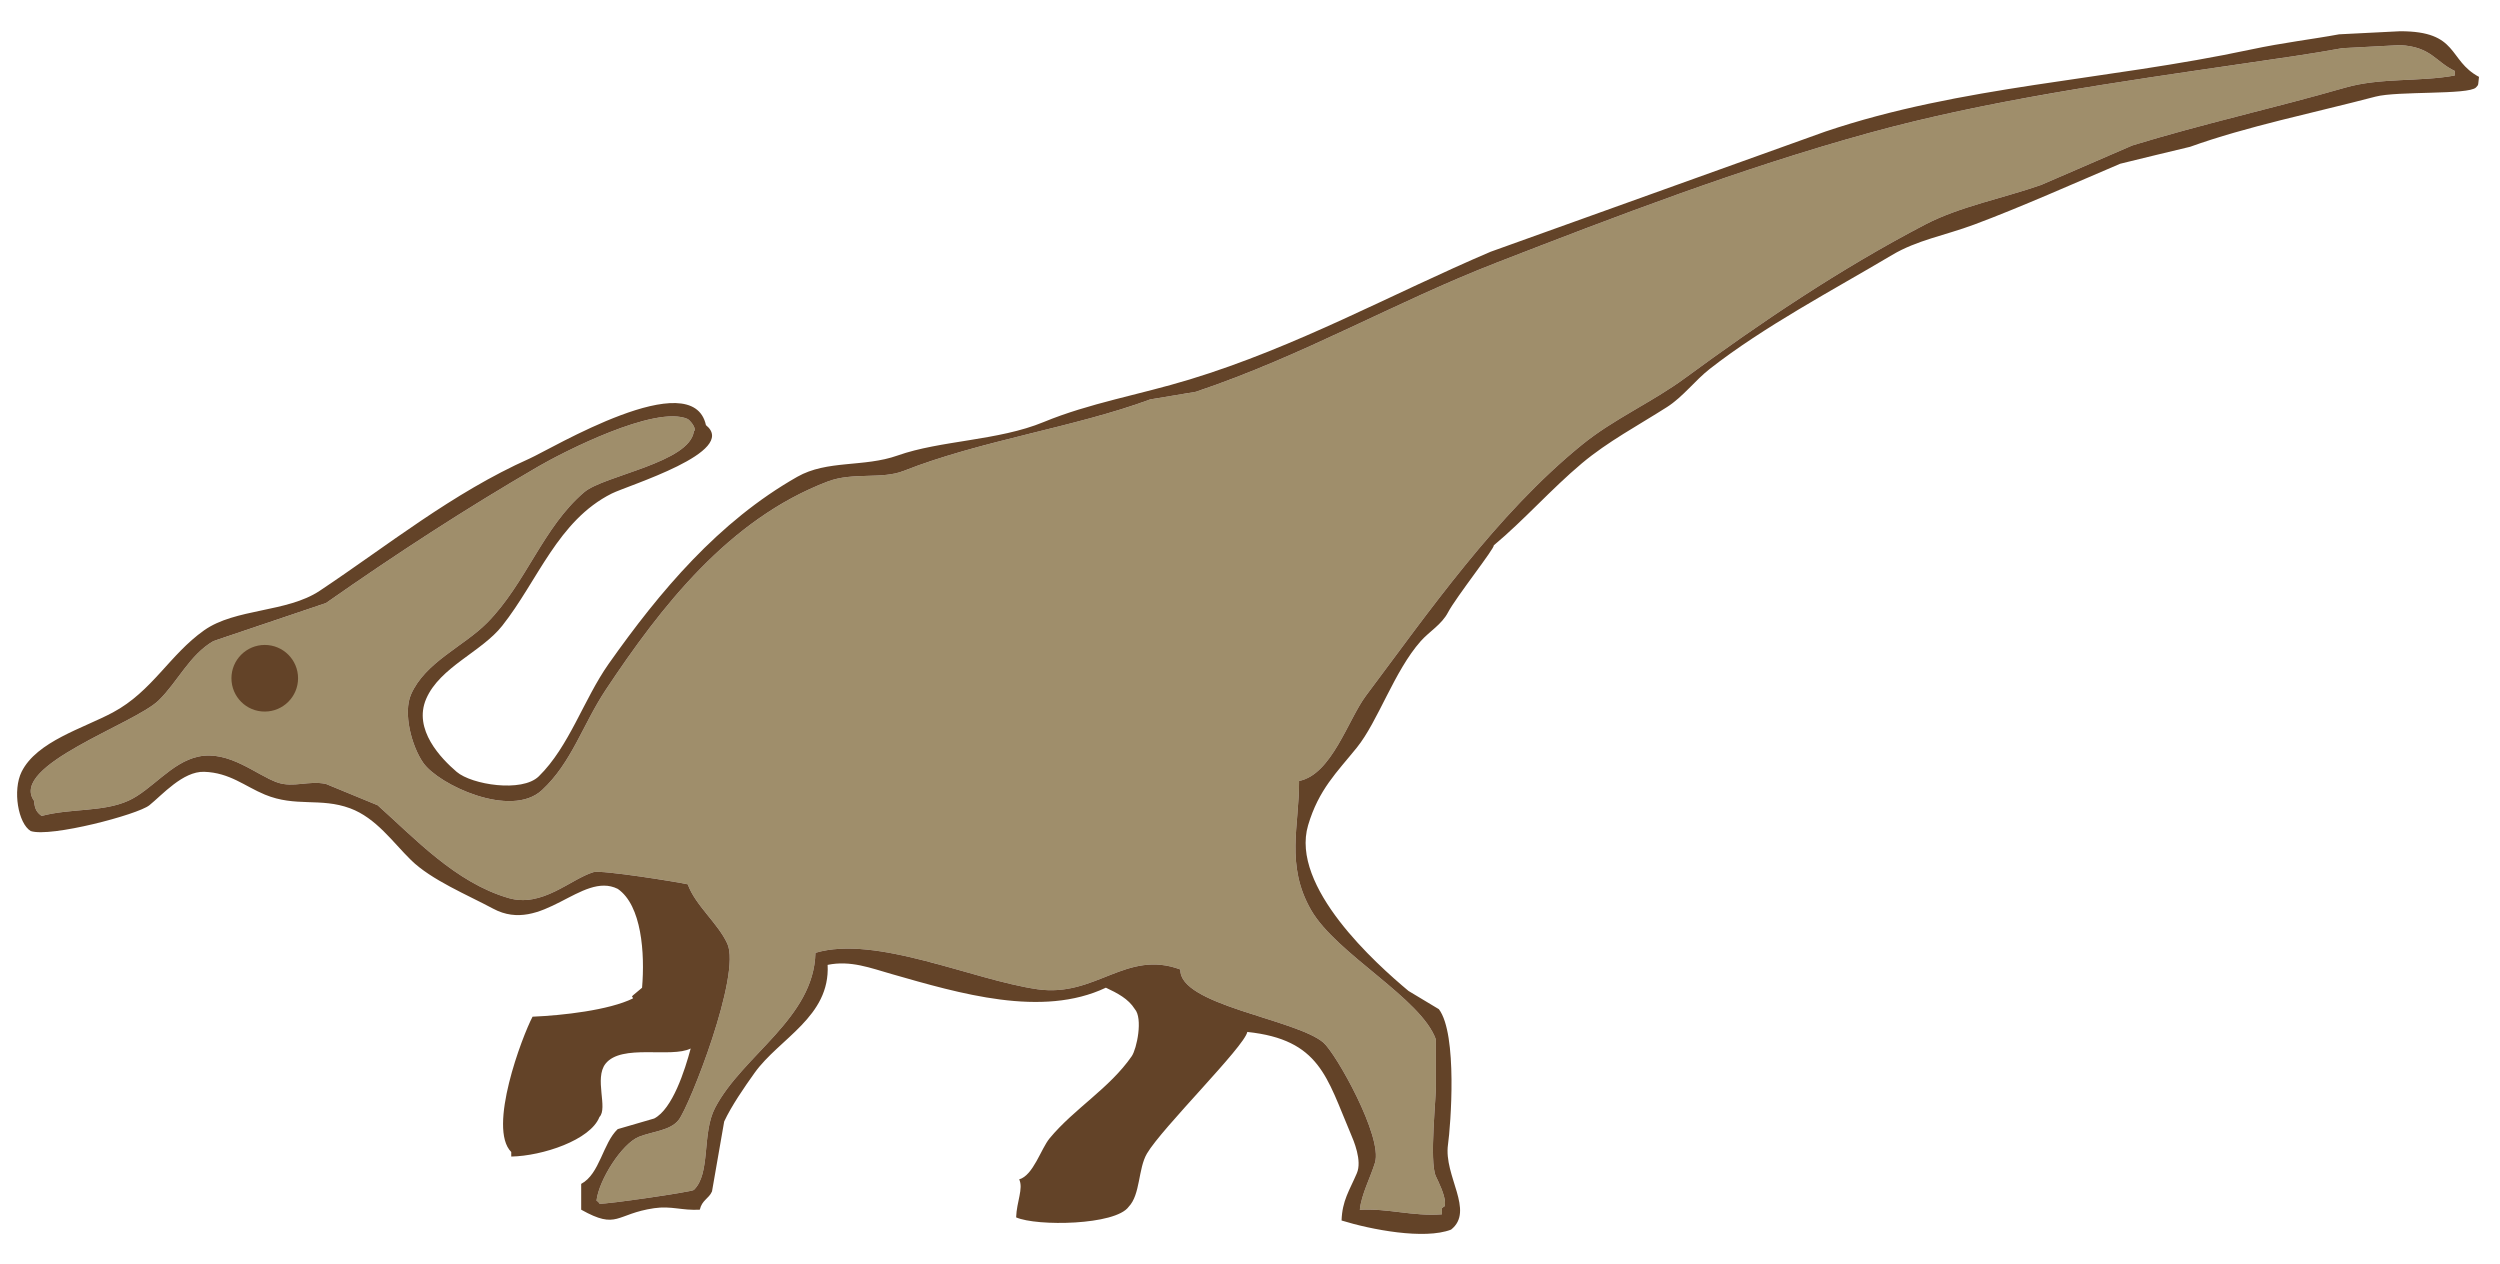 <?xml version="1.0" encoding="utf-8"?>
<!-- Generator: Adobe Illustrator 26.0.3, SVG Export Plug-In . SVG Version: 6.00 Build 0)  -->
<svg version="1.1" id="レイヤー_1" xmlns="http://www.w3.org/2000/svg" xmlns:xlink="http://www.w3.org/1999/xlink" x="0px"
	 y="0px" viewBox="0 0 400 202.27" style="enable-background:new 0 0 400 202.27;" xml:space="preserve">
<style type="text/css">
	.st0{fill-rule:evenodd;clip-rule:evenodd;fill:#9F8E6B;}
	.st1{fill-rule:evenodd;clip-rule:evenodd;fill:#634328;}
</style>
<path class="st0" d="M308.08,35.9c-13.74,7.16-26.44,15.76-38.44,24.57c-5.33,3.92-11.42,6.54-16.54,10.71
	c-13.67,11.11-24.63,26.91-34.55,40.14c-2.85,3.8-5.48,12.62-10.7,13.63c0.06,7.09-2.23,13.44,1.94,20.68
	c4.06,7.03,17.62,14.1,19.95,20.68c0,2.35,0,4.7,0,7.06c0.13,1.61-1.11,12.47,0,14.84c0.4,0.85,1.41,2.87,1.46,4.14
	c0.04,0.93-0.15,0.57-0.49,0.97c0,0.32,0,0.65,0,0.97c-4.69,0.35-8.53-0.97-13.14-0.73c0.25-2.45,1.69-5.13,2.43-7.54
	c1.27-4.13-6.27-17.52-8.27-19.22c-4.42-3.75-23.12-6-22.87-11.68c-8.7-3.25-13.55,4.51-22.87,3.16
	c-10.44-1.51-25.82-8.72-35.52-5.83c-0.23,10.48-11.65,16.37-16.06,24.81c-2.15,4.12-0.65,10.53-3.41,13.14
	c-0.43,0.31-13.96,2.3-15.08,2.19c-0.34-0.46-0.02-0.15-0.48-0.49c0.38-3.32,4.08-9.15,6.81-10.22c2.26-0.88,4.99-0.98,6.33-2.68
	c1.69-2.13,10.06-23.29,7.79-28.22c-1.5-3.26-5.12-6.13-6.33-9.49c-1.53-0.36-13.82-2.33-15.08-1.95
	c-3.69,1.12-8.19,5.73-13.62,4.14c-8.48-2.48-14.99-9.56-20.92-14.84c-2.76-1.14-5.52-2.27-8.27-3.41
	c-2.75-0.59-5.21,0.66-7.78-0.24c-3.3-1.15-7.73-5.2-12.65-4.13c-4.33,0.93-7.45,5.37-11.19,7.06c-4.1,1.84-9.18,1.18-13.87,2.43
	c-0.82-0.62-1.09-1.08-1.22-2.43c-4.01-5.64,16.06-12.27,19.95-16.06c3.05-2.98,4.94-7.29,8.76-9.49c6-2.03,12-4.06,18-6.08
	c11.06-7.75,22.14-14.98,34.06-21.9c3.69-2.14,18.65-9.87,23.84-7.54c0.7,0.52,1.42,1.69,0.97,1.95
	c-0.65,5.03-14.37,7.07-17.52,9.73c-6.63,5.62-9.34,14.64-15.57,20.93c-3.74,3.77-9.91,6.29-12.16,11.44
	c-1.3,2.95,0.07,8.25,1.95,10.95c2.46,3.52,14.03,8.95,18.98,4.38c4.76-4.39,6.52-10.48,10.22-16.06
	c8.77-13.2,19.65-27.29,35.52-33.33c4.03-1.53,8.62-0.3,12.16-1.7c12.19-4.83,27.56-7.02,39.42-11.43c2.43-0.41,4.87-0.81,7.3-1.22
	c17.26-5.8,31.83-14.34,48.17-20.68c19.43-7.54,38.84-15,59.36-20.68c19.19-5.31,40.11-8.22,60.34-11.19
	c4.79-0.7,10.88-1.56,15.57-2.43c3.08-0.16,6.16-0.32,9.24-0.49c5,0.26,5.65,2.65,8.76,4.13c0,0.24,0,0.49,0,0.73
	c-5.65,1.04-11.86,0.31-17.52,1.94c-11.15,3.22-22.84,5.8-34.06,9.25c-4.87,2.11-9.74,4.22-14.6,6.32
	C320.46,31.73,313.55,33.05,308.08,35.9z"/>
<g>
	<path class="st1" d="M350.41,23.49c9.05-3.26,19.86-5.45,29.68-8.03c3.51-0.92,14.86-0.26,16.06-1.46c0.49-0.49,0.32-0.42,0.49-1.7
		c-5.01-2.66-3.16-7.33-12.65-7.3c-3.24,0.16-6.49,0.32-9.73,0.49c-4.32,0.8-8.92,1.32-14.11,2.43
		c-23.37,4.99-46.28,5.76-68.12,13.14c-17.84,6.41-35.68,12.81-53.53,19.22c-15.88,6.77-30.94,15.19-48.17,20.44
		c-8.08,2.46-16,3.77-23.35,6.81c-7.27,3-16.51,2.92-23.36,5.35c-5.42,1.92-11.26,0.68-16.06,3.41
		c-12.63,7.18-21.97,18.31-30.17,29.92c-3.99,5.66-6.31,13.24-11.19,18.01c-2.68,2.61-10.73,1.34-13.14-0.73
		c-2.46-2.11-7-6.75-4.87-11.68c2.21-5.1,8.85-7.49,12.16-11.68c5.73-7.25,8.9-16.83,17.52-21.16c2.63-1.32,20.37-6.68,15.08-10.95
		c-2.15-9.83-24.77,3.81-28.22,5.35c-12.37,5.52-22.69,13.91-33.58,21.16c-5.26,3.5-13.47,2.78-18.49,6.32
		c-5.53,3.91-8.29,9.76-14.6,13.14c-4.76,2.55-12.17,4.62-14.6,9.49c-1.47,2.96-0.56,8.28,1.46,9.49c3.17,1.04,17.1-2.62,18.98-4.13
		c2.03-1.63,5.37-5.46,8.76-5.35c4.11,0.13,6.49,2.31,9.73,3.65c4.93,2.04,8.88,0.43,13.63,2.19c4.17,1.55,6.81,5.41,9.73,8.27
		c3.26,3.2,9.06,5.59,13.14,7.78c7.85,4.23,14.17-6.04,19.95-3.16c3.83,2.63,4.36,10.31,3.89,15.82c-0.49,0.4-0.97,0.81-1.46,1.22
		c-0.32,0.37-0.08,0.01,0,0.49c-3.84,1.88-11.25,2.72-16.06,2.92c-1.66,3.14-7.23,17.85-3.41,21.65c0,0.25,0,0.49,0,0.73
		c5-0.1,12.67-2.64,14.11-6.33c1.39-1.41-0.86-6.18,0.97-8.52c2.56-3.25,10.51-0.87,13.63-2.44c-0.93,3.48-2.91,9.68-5.84,11.2
		c-1.94,0.57-3.89,1.13-5.84,1.7c-2.38,2.25-2.86,7.18-5.84,8.76c0,1.38,0,2.76,0,4.13c5.85,3.28,5.47,0.67,11.68-0.24
		c2.74-0.4,4.46,0.4,7.3,0.24c0.34-1.54,1.44-1.75,1.95-2.92c0.65-3.73,1.3-7.46,1.95-11.19c1.16-2.49,3.19-5.44,4.87-7.79
		c3.93-5.5,12.11-8.97,11.68-17.27c3.67-0.76,6.88,0.51,10.22,1.46c10.92,3.12,24.07,7.04,34.3,2.19c1.82,0.86,3.59,1.76,4.62,3.41
		c1.34,1.5,0.32,6.38-0.48,7.55c-3.56,5.15-9.21,8.39-13.14,13.14c-1.39,1.68-2.61,5.92-4.87,6.57c0.7,1.46-0.4,3.53-0.49,6.08
		c3.31,1.46,15.89,1.27,18.01-1.7c1.88-1.95,1.5-6.1,2.92-8.51c2.42-4.12,15.6-17.11,16.06-19.46c11.63,1.23,12.71,7.29,16.55,16.3
		c0.46,1.07,1.85,4.3,0.97,6.32c-1.21,2.82-2.33,4.35-2.44,7.55c4.74,1.47,13.26,3.1,17.52,1.46c3.81-3.02-1.21-8.58-0.49-13.62
		c0.42-2.95,1.56-17.67-1.46-21.65c-1.62-0.97-3.24-1.95-4.86-2.92c-5.16-4.31-18.98-16.67-16.06-26.52
		c1.69-5.71,4.6-8.46,7.79-12.41c3.41-4.23,5.98-12.24,10.22-17.03c1.39-1.57,3.35-2.65,4.38-4.62c1.27-2.42,7.57-10.39,7.3-10.7
		c4.93-4.12,9.17-8.99,14.11-13.14c4.16-3.49,8.98-6.04,13.62-9c2.55-1.63,4.51-4.28,6.81-6.08c8.72-6.83,19.69-12.6,29.2-18.25
		c4.01-2.39,8.44-3.12,13.14-4.87c7.31-2.72,16.33-6.74,23.36-9.73C342.95,25.28,346.68,24.38,350.41,23.49z M308.08,35.9
		c-13.74,7.16-26.44,15.76-38.44,24.57c-5.33,3.92-11.42,6.54-16.54,10.71c-13.67,11.11-24.63,26.91-34.55,40.14
		c-2.85,3.8-5.48,12.62-10.7,13.63c0.06,7.09-2.23,13.44,1.94,20.68c4.06,7.03,17.62,14.1,19.95,20.68c0,2.35,0,4.7,0,7.06
		c0.13,1.61-1.11,12.47,0,14.84c0.4,0.85,1.41,2.87,1.46,4.14c0.04,0.93-0.15,0.57-0.49,0.97c0,0.32,0,0.65,0,0.97
		c-4.69,0.35-8.53-0.97-13.14-0.73c0.25-2.45,1.69-5.13,2.43-7.54c1.27-4.13-6.27-17.52-8.27-19.22c-4.42-3.75-23.12-6-22.87-11.68
		c-8.7-3.25-13.55,4.51-22.87,3.16c-10.44-1.51-25.82-8.72-35.52-5.83c-0.23,10.48-11.65,16.37-16.06,24.81
		c-2.15,4.12-0.65,10.53-3.41,13.14c-0.43,0.31-13.96,2.3-15.08,2.19c-0.34-0.46-0.02-0.15-0.48-0.49
		c0.38-3.32,4.08-9.15,6.81-10.22c2.26-0.88,4.99-0.98,6.33-2.68c1.69-2.13,10.06-23.29,7.79-28.22c-1.5-3.26-5.12-6.13-6.33-9.49
		c-1.53-0.36-13.82-2.33-15.08-1.95c-3.69,1.12-8.19,5.73-13.62,4.14c-8.48-2.48-14.99-9.56-20.92-14.84
		c-2.76-1.14-5.52-2.27-8.27-3.41c-2.75-0.59-5.21,0.66-7.78-0.24c-3.3-1.15-7.73-5.2-12.65-4.13c-4.33,0.93-7.45,5.37-11.19,7.06
		c-4.1,1.84-9.18,1.18-13.87,2.43c-0.82-0.62-1.09-1.08-1.22-2.43c-4.01-5.64,16.06-12.27,19.95-16.06
		c3.05-2.98,4.94-7.29,8.76-9.49c6-2.03,12-4.06,18-6.08c11.06-7.75,22.14-14.98,34.06-21.9c3.69-2.14,18.65-9.87,23.84-7.54
		c0.7,0.52,1.42,1.69,0.97,1.95c-0.65,5.03-14.37,7.07-17.52,9.73c-6.63,5.62-9.34,14.64-15.57,20.93
		c-3.74,3.77-9.91,6.29-12.16,11.44c-1.3,2.95,0.07,8.25,1.95,10.95c2.46,3.52,14.03,8.95,18.98,4.38
		c4.76-4.39,6.52-10.48,10.22-16.06c8.77-13.2,19.65-27.29,35.52-33.33c4.03-1.53,8.62-0.3,12.16-1.7
		c12.19-4.83,27.56-7.02,39.42-11.43c2.43-0.41,4.87-0.81,7.3-1.22c17.26-5.8,31.83-14.34,48.17-20.68
		c19.43-7.54,38.84-15,59.36-20.68c19.19-5.31,40.11-8.22,60.34-11.19c4.79-0.7,10.88-1.56,15.57-2.43
		c3.08-0.16,6.16-0.32,9.24-0.49c5,0.26,5.65,2.65,8.76,4.13c0,0.24,0,0.49,0,0.73c-5.65,1.04-11.86,0.31-17.52,1.94
		c-11.15,3.22-22.84,5.8-34.06,9.25c-4.87,2.11-9.74,4.22-14.6,6.32C320.46,31.73,313.55,33.05,308.08,35.9z"/>
	<path class="st1" d="M37.03,108.52c0-2.94,2.39-5.33,5.33-5.33c2.95,0,5.33,2.39,5.33,5.33c0,2.94-2.39,5.33-5.33,5.33
		C39.41,113.86,37.03,111.47,37.03,108.52z"/>
</g>
</svg>
